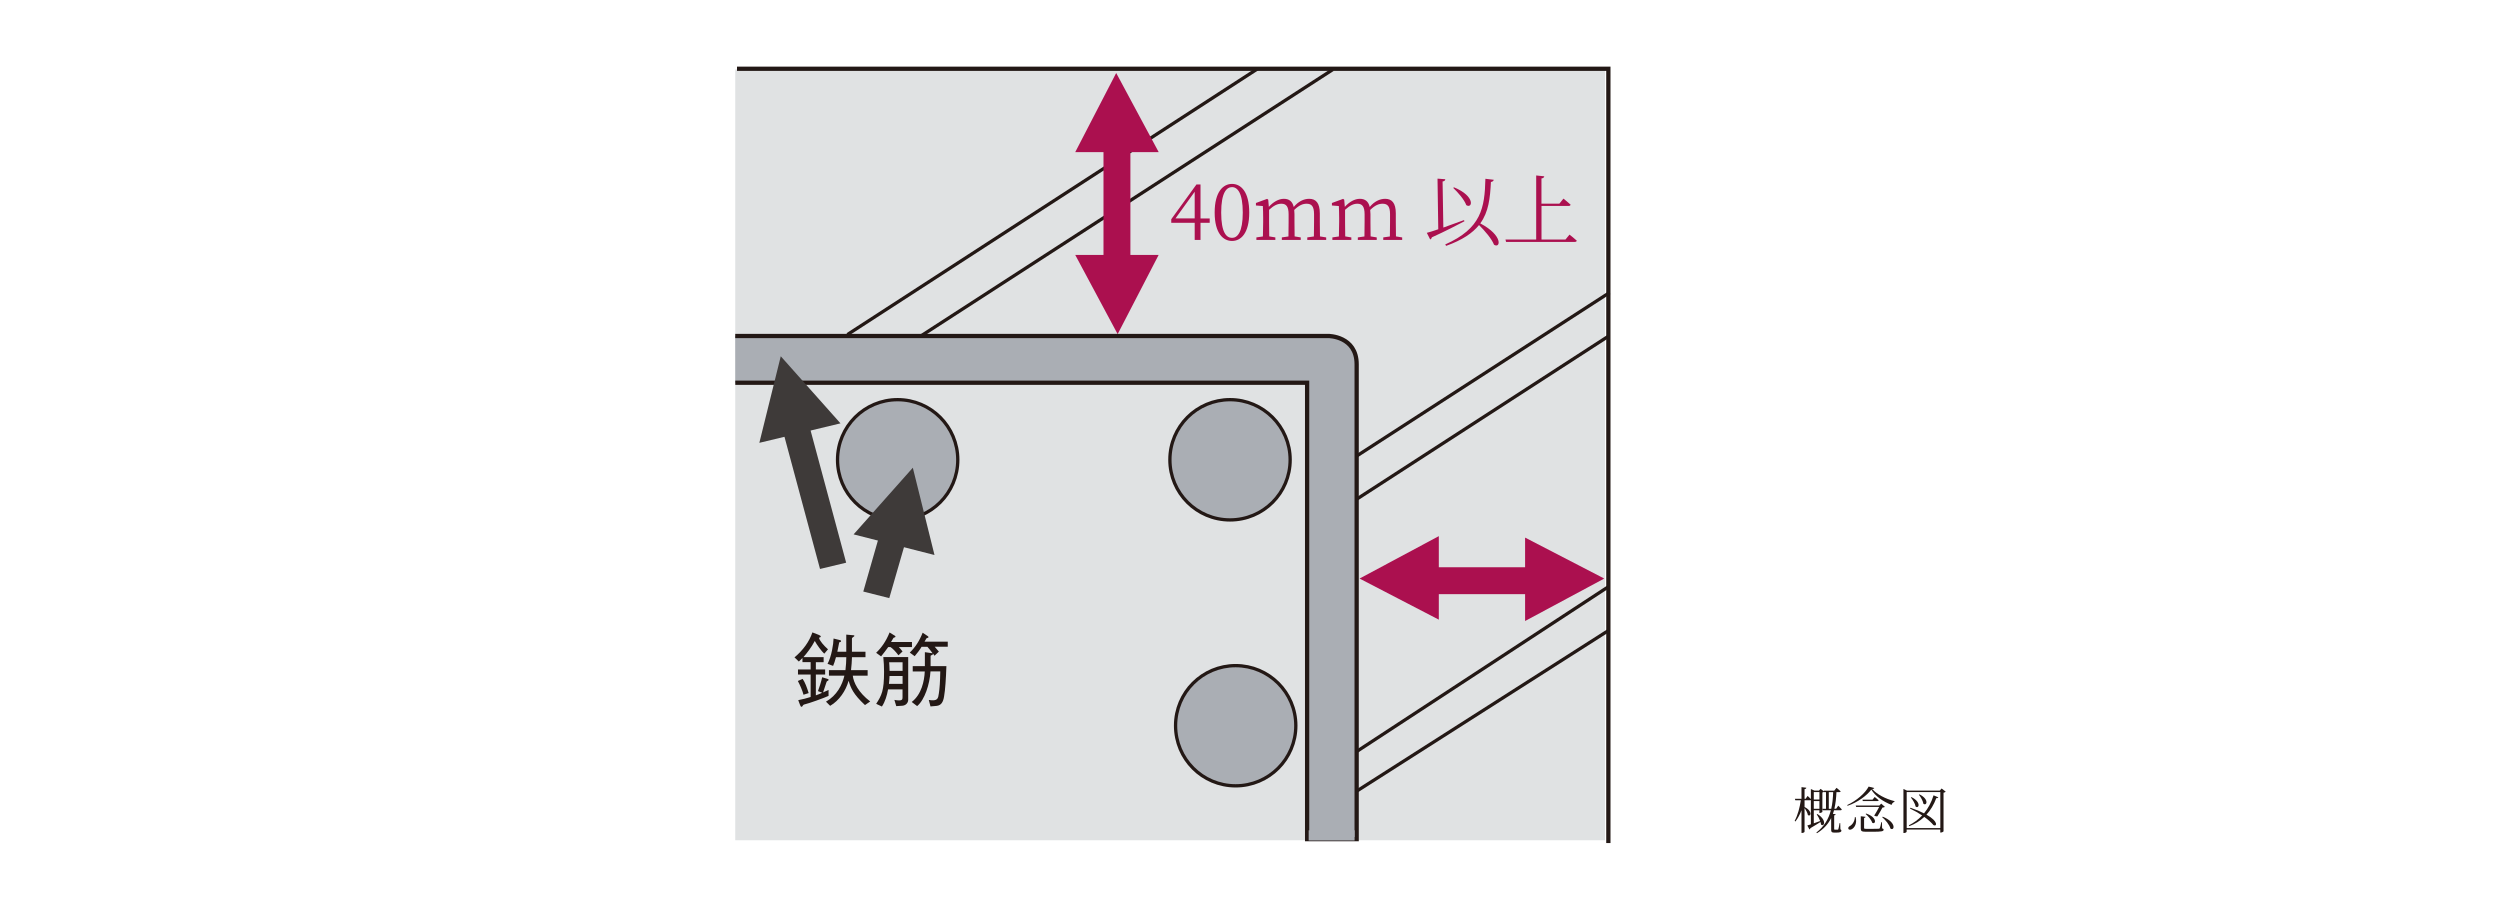 <?xml version="1.0" encoding="UTF-8"?>
<svg id="Layer_2" data-name="Layer 2" xmlns="http://www.w3.org/2000/svg" viewBox="0 0 498.1 181.2">
  <defs>
    <style>
      .cls-1 {
        fill: #ab104f;
      }

      .cls-1, .cls-2, .cls-3, .cls-4, .cls-5 {
        stroke-width: 0px;
      }

      .cls-6, .cls-7, .cls-8, .cls-9 {
        stroke: #231815;
      }

      .cls-6, .cls-7, .cls-10 {
        fill: none;
      }

      .cls-6, .cls-8 {
        stroke-width: .66px;
      }

      .cls-7, .cls-9 {
        stroke-width: .85px;
      }

      .cls-8, .cls-9, .cls-5 {
        fill: #aaaeb4;
      }

      .cls-10 {
        opacity: 0;
        stroke: #000003;
        stroke-width: .48px;
      }

      .cls-2 {
        fill: #231815;
      }

      .cls-3 {
        fill: #3e3a39;
      }

      .cls-4 {
        fill: #e0e2e3;
      }
    </style>
  </defs>
  <g id="_レイヤー_1" data-name="レイヤー 1">
    <g>
      <rect class="cls-4" x="146.49" y="13.84" width="173.3" height="153.57"/>
      <polyline class="cls-7" points="146.84 13.7 320.45 13.7 320.45 167.97"/>
      <line class="cls-6" x1="320.66" y1="58.31" x2="262.8" y2="95.7"/>
      <line class="cls-6" x1="320.38" y1="67.04" x2="263.93" y2="103.58"/>
      <line class="cls-6" x1="250.57" y1="13.7" x2="168.84" y2="66.66"/>
      <line class="cls-6" x1="265.56" y1="13.85" x2="179.55" y2="69.48"/>
      <line class="cls-6" x1="320.38" y1="116.95" x2="266.74" y2="152.06"/>
      <line class="cls-6" x1="320.38" y1="125.68" x2="263.93" y2="161.69"/>
      <g>
        <polygon class="cls-1" points="214.23 30.31 230.86 30.31 222.39 14.54 214.23 30.31"/>
        <polygon class="cls-1" points="230.85 50.79 214.23 50.79 222.68 66.57 230.85 50.79"/>
        <rect class="cls-1" x="219.86" y="29.43" width="5.36" height="23.11"/>
      </g>
      <g>
        <polygon class="cls-1" points="286.67 123.46 286.67 106.82 270.88 115.27 286.67 123.46"/>
        <polygon class="cls-1" points="303.86 107.11 303.86 123.73 319.63 115.27 303.86 107.11"/>
        <rect class="cls-1" x="285.37" y="113.02" width="23.11" height="5.36"/>
      </g>
      <path class="cls-2" d="M158.96,135.67c.37.68.96,2,1.13,2.75l1.03-.33c-.33-1.08-.73-2.16-1.2-2.83l-.96.42ZM163.81,138.03c-.39.19-.9.38-1.26.51v-4.14h1.85v-1.01h-1.85v-1.45h1.55v-1.01h-4.03c.65-.73,1.6-1.95,2.27-3.23.34.69,1.4,2.12,1.88,2.54l.75-.87c-.84-.75-1.63-1.65-1.79-2.27.04-.13.35-.08.35-.28,0-.16-.27-.26-.46-.35l-1.21-.47c-.61,1.82-1.87,3.58-3.57,4.97l.87.84c.35-.33.53-.5.72-.71v.83h1.63v1.45h-2.52v1.01h2.52v4.48c-.66.21-1.69.49-2.47.63l.34.91c.1.25.18.45.35.41.22-.06.19-.36.45-.44,1.13-.27,3.95-1.3,4.9-1.73v-1.19l-1.09.5.7-2.11c.07-.2.36-.19.41-.38.03-.14-.28-.23-.43-.27l-.86-.26c-.16.76-.63,2.25-.84,2.76l.83.32ZM169.74,129.85v-2.61c0-.27.49-.37.49-.56,0-.11-.18-.13-.42-.13l-1.2-.11v3.41h-1.78c.18-.85.3-1.53.37-1.83.01-.11.37-.06.37-.26,0-.21-.15-.21-.4-.27l-1.09-.27c-.03,1.12-.39,3.52-1.2,5.05l1.11.4c.18-.41.4-1.04.57-1.73h2.06c-.01.79-.06,1.68-.17,2.58h-3.29v1.1h3.08c-.44,1.88-1.49,3.92-3.67,5.18l.83.83c1.79-1.02,3.15-3.04,3.66-4.95h.03c.42,1.39.91,2.62,3.25,4.8l1.04-.72c-2.36-1.79-3.33-3.8-3.47-5.14h2.96v-1.1h-3.31c.08-.61.19-2.03.19-2.58h2.69v-1.09h-2.72Z"/>
      <path class="cls-2" d="M177.24,133.67c0-.73-.06-1.31-.08-1.72h2.67v1.72h-2.59ZM179.82,137.33v1.61c0,.46-.04.78-1.62.51l.37,1.24,1.23-.08c.76-.07,1.15-.65,1.15-1.19v-8.51h-4.96c.1.97.15,1.99.15,2.93,0,3.78-.47,4.69-1.57,6.39l1.14.54c.66-1,1.01-2.2,1.23-3.42h2.87ZM177.11,136.26c.07-.54.1-1.05.12-1.58h2.6v1.58h-2.72ZM184.25,133.77c-.08,1.88-.63,4.58-2.6,6.09l1.08.82c1.51-1.24,2.51-4.38,2.66-6.91h1.95c-.04,2.19-.13,3.36-.28,4.36-.15,1.06-.21,1.61-2.01,1.33l.34,1.29,1.23-.11c.92-.11,1.3-.77,1.48-1.9.23-1.3.38-3.6.46-6.02h-3.15v-2.01c0-.2.48-.16.48-.45h.03l.27.39.87-.82-.83-.97h2.6v-1.01h-4.63l.33-.58c.12-.26.34-.1.45-.27.07-.17-.18-.29-.39-.43l-.76-.51c-.68,1.72-1.51,2.94-2.57,3.96l.98.72c.54-.66.94-1.14,1.37-1.87h1.17c.34.37.64.76,1.03,1.29l-1.54-.22v2.78h-2.42v1.06h2.41ZM181.7,128.92v-1.01h-4.17l.43-.73c.13-.25.36-.12.44-.28.09-.16-.22-.32-.44-.44l-.72-.45c-.69,1.73-1.61,3.04-2.68,4.05l.99.72c.55-.71.93-1.15,1.42-1.86h.45c.47.32.96.82,1.59,1.64l.81-.76c-.26-.35-.46-.6-.74-.88h2.62Z"/>
      <path class="cls-9" d="M146.49,66.94h118.17s5.64,0,5.64,5.65v94.6h-9.87v-90.93h-113.93"/>
      <path class="cls-8" d="M190.83,91.61c0,6.63-5.36,11.98-11.98,11.98s-11.98-5.35-11.98-11.98,5.36-11.98,11.98-11.98,11.98,5.38,11.98,11.98Z"/>
      <path class="cls-8" d="M257.05,91.61c0,6.63-5.36,11.98-11.98,11.98s-11.98-5.35-11.98-11.98,5.37-11.98,11.98-11.98,11.98,5.38,11.98,11.98Z"/>
      <path class="cls-8" d="M258.18,144.58c0,6.62-5.36,11.99-11.99,11.99s-11.97-5.37-11.97-11.99,5.36-11.96,11.97-11.96,11.99,5.35,11.99,11.96Z"/>
      <rect class="cls-5" x="260.74" y="165.43" width="9.15" height="2.03"/>
      <g>
        <polygon class="cls-3" points="170.07 106.47 186.19 110.58 181.87 93.19 170.07 106.47"/>
        <polygon class="cls-3" points="177.18 119.17 172 117.86 175.61 105.27 180.81 106.59 177.18 119.17"/>
      </g>
      <g>
        <polygon class="cls-3" points="151.29 88.23 167.46 84.35 155.56 70.98 151.29 88.23"/>
        <polygon class="cls-3" points="168.59 112.11 163.38 113.36 155.64 84.58 160.84 83.32 168.59 112.11"/>
      </g>
      <g>
        <path class="cls-2" d="M365.41,161.44c-.07.25-.14.49-.22.72l.55.06c-.02.12-.12.21-.3.24v2.7c0,.12.02.15.16.15h.28c.13,0,.22,0,.27-.01.06,0,.08,0,.12-.1.06-.13.16-.7.24-1.2h.14l.03,1.23c.17.08.2.16.2.28,0,.24-.22.38-1.01.38h-.43c-.51,0-.6-.17-.6-.56v-2.35c-.58,1.19-1.46,2.19-2.83,3.03l-.12-.13c1.58-1.23,2.44-2.7,2.89-4.44h-1.6l-.08-.3h.71v-3.31h-.36l-.02-.08c-.07.06-.2.11-.34.14v3.87c0,.06-.31.22-.5.22h-.09v-.54h-1.12v2.6c.39-.14.82-.3,1.27-.46-.18-.49-.44-.98-.69-1.33l.14-.06c1.96,1.22,1.35,2.65.72,2.09-.02-.16-.05-.33-.11-.5-.5.31-1.17.74-2,1.22-.03.12-.1.22-.2.26l-.42-.79c.17-.05.41-.13.71-.23v-4.83s-.11.04-.18.04h-1.08v1.34c1.72.87,1.21,2.05.66,1.59-.06-.42-.36-.97-.66-1.37v4.7c0,.1-.25.25-.48.25h-.13v-4.53c-.3.82-.7,1.57-1.21,2.25l-.15-.13c.63-1.17,1.01-2.65,1.23-4.1h-1.1l-.08-.29h1.31v-2.33l.97.12c-.03.14-.11.24-.36.28v1.93h.21l.4-.58s.37.34.65.63v-2l.71.31h.9l.33-.35.67.52-.04-.16h2.09l.45-.56s.51.39.82.7c-.02.11-.13.16-.27.16h-.56c-.06,1.21-.18,2.31-.42,3.31h.36l.41-.61s.47.43.72.75c-.03.11-.12.16-.24.16h-1.32ZM361.38,157.81v1.49h1.12v-1.49h-1.12ZM362.5,161.15v-1.55h-1.12v1.55h1.12ZM364.86,161.14c.23-1.01.34-2.11.38-3.31h-.87v3.31h.49Z"/>
        <path class="cls-2" d="M373.42,157.01c-.03.12-.13.17-.41.2.97,1.06,2.62,1.95,4.45,2.41l-.02.15c-.3.08-.49.33-.56.6-1.77-.69-3.23-1.75-4.04-3.05-.9,1.19-2.69,2.53-4.74,3.23l-.05-.16c1.83-.84,3.56-2.34,4.26-3.67l1.11.29ZM369.73,162.82c.29,1.28-.24,2.05-.69,2.33-.27.2-.64.23-.76,0-.1-.2.03-.41.24-.54.5-.25,1.03-.94,1.04-1.8h.17ZM375.55,160.76c-.08.08-.26.12-.49.14-.23.44-.67,1.21-1.01,1.75-.16.02-.36,0-.64-.14.35-.53.73-1.23,1-1.74h-4.59l-.09-.28h4.72l.36-.38.74.65ZM374.99,165.03c.23.08.3.15.3.28,0,.31-.34.41-2.17.41h-1.32c-.89,0-1.06-.14-1.06-.65v-2.44l.94.11c0,.13-.11.21-.28.24v1.97c0,.15.05.19.48.19h1.27c.56,0,1,0,1.15-.02.15,0,.19-.03.23-.13.09-.16.2-.63.3-1.17h.13l.03,1.21ZM373.51,158.79s.49.37.8.66c-.03.11-.12.16-.26.16h-2.9l-.08-.29h2.02l.42-.53ZM371.82,162.09c2.32.8,1.9,2.29,1.2,1.83-.17-.58-.81-1.32-1.31-1.74l.11-.09ZM375.12,162.72c2.82,1.13,2.33,2.92,1.53,2.36-.19-.76-1-1.72-1.65-2.27l.12-.09Z"/>
        <path class="cls-2" d="M387.67,157.74c-.07.08-.24.16-.44.2v7.68c0,.08-.32.26-.56.26h-.09v-.61h-6.7v.44c0,.09-.24.26-.52.26h-.12v-8.78l.71.33h6.53l.37-.42.82.64ZM386.59,164.98v-7.17h-6.7v7.17h6.7ZM386.19,158.86c-.05.11-.17.19-.4.16-.5,1.33-1.16,2.42-1.96,3.29,2.5,1.42,2.05,2.45,1.39,2.08-.36-.44-.99-1.03-1.83-1.63-.87.82-1.87,1.43-2.98,1.84l-.1-.16c.96-.47,1.87-1.12,2.66-1.97-.7-.48-1.52-.95-2.42-1.37l.08-.17c1.12.38,2.01.76,2.71,1.12.81-.98,1.47-2.17,1.9-3.59l.95.4ZM380.84,158.82c2.03,1,1.47,2.4.83,1.88-.1-.59-.57-1.35-.95-1.81l.12-.07ZM382.44,158.27c2.02,1.01,1.42,2.39.78,1.87-.09-.57-.52-1.32-.9-1.8l.12-.07Z"/>
      </g>
      <g>
        <path class="cls-1" d="M241.02,44.39h-1.83v3.41h-1.16v-3.41h-4.67v-.71l5.02-6.93h.81v6.77h1.83v.87ZM238.03,43.52v-5.32l-3.83,5.32h3.83Z"/>
        <path class="cls-1" d="M248.9,42.35c0,4.14-1.67,5.66-3.43,5.66s-3.46-1.52-3.46-5.66,1.69-5.71,3.46-5.71,3.43,1.55,3.43,5.71ZM245.47,47.39c1.08,0,2.14-1.12,2.14-5.04s-1.05-5.07-2.14-5.07-2.16,1.08-2.16,5.07,1.04,5.04,2.16,5.04Z"/>
        <path class="cls-1" d="M264.23,47.3v.5h-3.77v-.5l1.32-.19c.02-.87.03-2.05.03-2.85v-1.58c0-1.61-.51-2.09-1.49-2.09-.73,0-1.5.29-2.46,1.24.03.25.05.53.05.82v1.61c0,.81.02,1.98.03,2.84l1.22.2v.5h-3.77v-.5l1.32-.19c.02-.85.03-2.05.03-2.85v-1.55c0-1.58-.48-2.12-1.44-2.12-.76,0-1.49.33-2.45,1.21v2.46c0,.79.02,1.98.03,2.84l1.22.2v.5h-3.78v-.5l1.3-.19c.03-.87.05-2.06.05-2.85v-.85c0-.99-.03-1.64-.06-2.36l-1.38-.11v-.5l2.23-.82.22.16.12,1.43c.88-.98,1.97-1.6,2.99-1.6s1.71.48,1.97,1.63c.9-1.1,2-1.63,3.08-1.63,1.33,0,2.12.82,2.12,2.91v1.74c0,.81.02,1.98.03,2.84l1.22.2Z"/>
        <path class="cls-1" d="M279.37,47.3v.5h-3.77v-.5l1.32-.19c.02-.87.03-2.05.03-2.85v-1.58c0-1.61-.51-2.09-1.49-2.09-.73,0-1.5.29-2.46,1.24.03.25.05.53.05.82v1.61c0,.81.02,1.98.03,2.84l1.22.2v.5h-3.77v-.5l1.32-.19c.02-.85.03-2.05.03-2.85v-1.55c0-1.58-.48-2.12-1.44-2.12-.76,0-1.49.33-2.45,1.21v2.46c0,.79.02,1.98.03,2.84l1.22.2v.5h-3.78v-.5l1.3-.19c.03-.87.05-2.06.05-2.85v-.85c0-.99-.03-1.64-.06-2.36l-1.38-.11v-.5l2.23-.82.22.16.12,1.43c.88-.98,1.97-1.6,2.99-1.6s1.71.48,1.97,1.63c.9-1.1,2-1.63,3.08-1.63,1.33,0,2.12.82,2.12,2.91v1.74c0,.81.02,1.98.03,2.84l1.22.2Z"/>
        <path class="cls-1" d="M291.78,44.08c-1.55.81-3.66,1.92-6.5,3.21-.03.19-.17.36-.33.42l-.67-1.32c.51-.12,1.32-.39,2.28-.71l-.15-10.09,1.55.12c-.02.22-.14.39-.54.45l.15,9.18c1.24-.43,2.68-.96,4.12-1.49l.08.23ZM297.62,35.81c-.05.23-.23.4-.57.45-.16,3.21-.45,5.95-2.12,8.25,4.62,2.43,4.03,5.07,2.74,4.25-.48-1.21-1.83-2.77-2.99-3.92-1.3,1.61-3.33,2.99-6.56,4.15l-.17-.29c7.18-3.18,7.86-7.26,8-13.08l1.67.2ZM289.69,37.32c4.36,1.8,3.67,4.34,2.45,3.55-.39-1.1-1.66-2.54-2.6-3.43l.15-.12Z"/>
        <path class="cls-1" d="M312.7,46.74s.91.7,1.46,1.21c-.05.17-.17.25-.4.25h-13.69l-.12-.47h6.12v-12.77l1.61.17c-.05.22-.17.37-.56.43v5.02h3.57l.81-1.01s.88.71,1.43,1.21c-.05.17-.17.25-.39.25h-5.41v6.7h4.77l.81-.99Z"/>
      </g>
      <rect class="cls-10" x=".24" y=".24" width="497.61" height="180.71"/>
    </g>
  </g>
</svg>